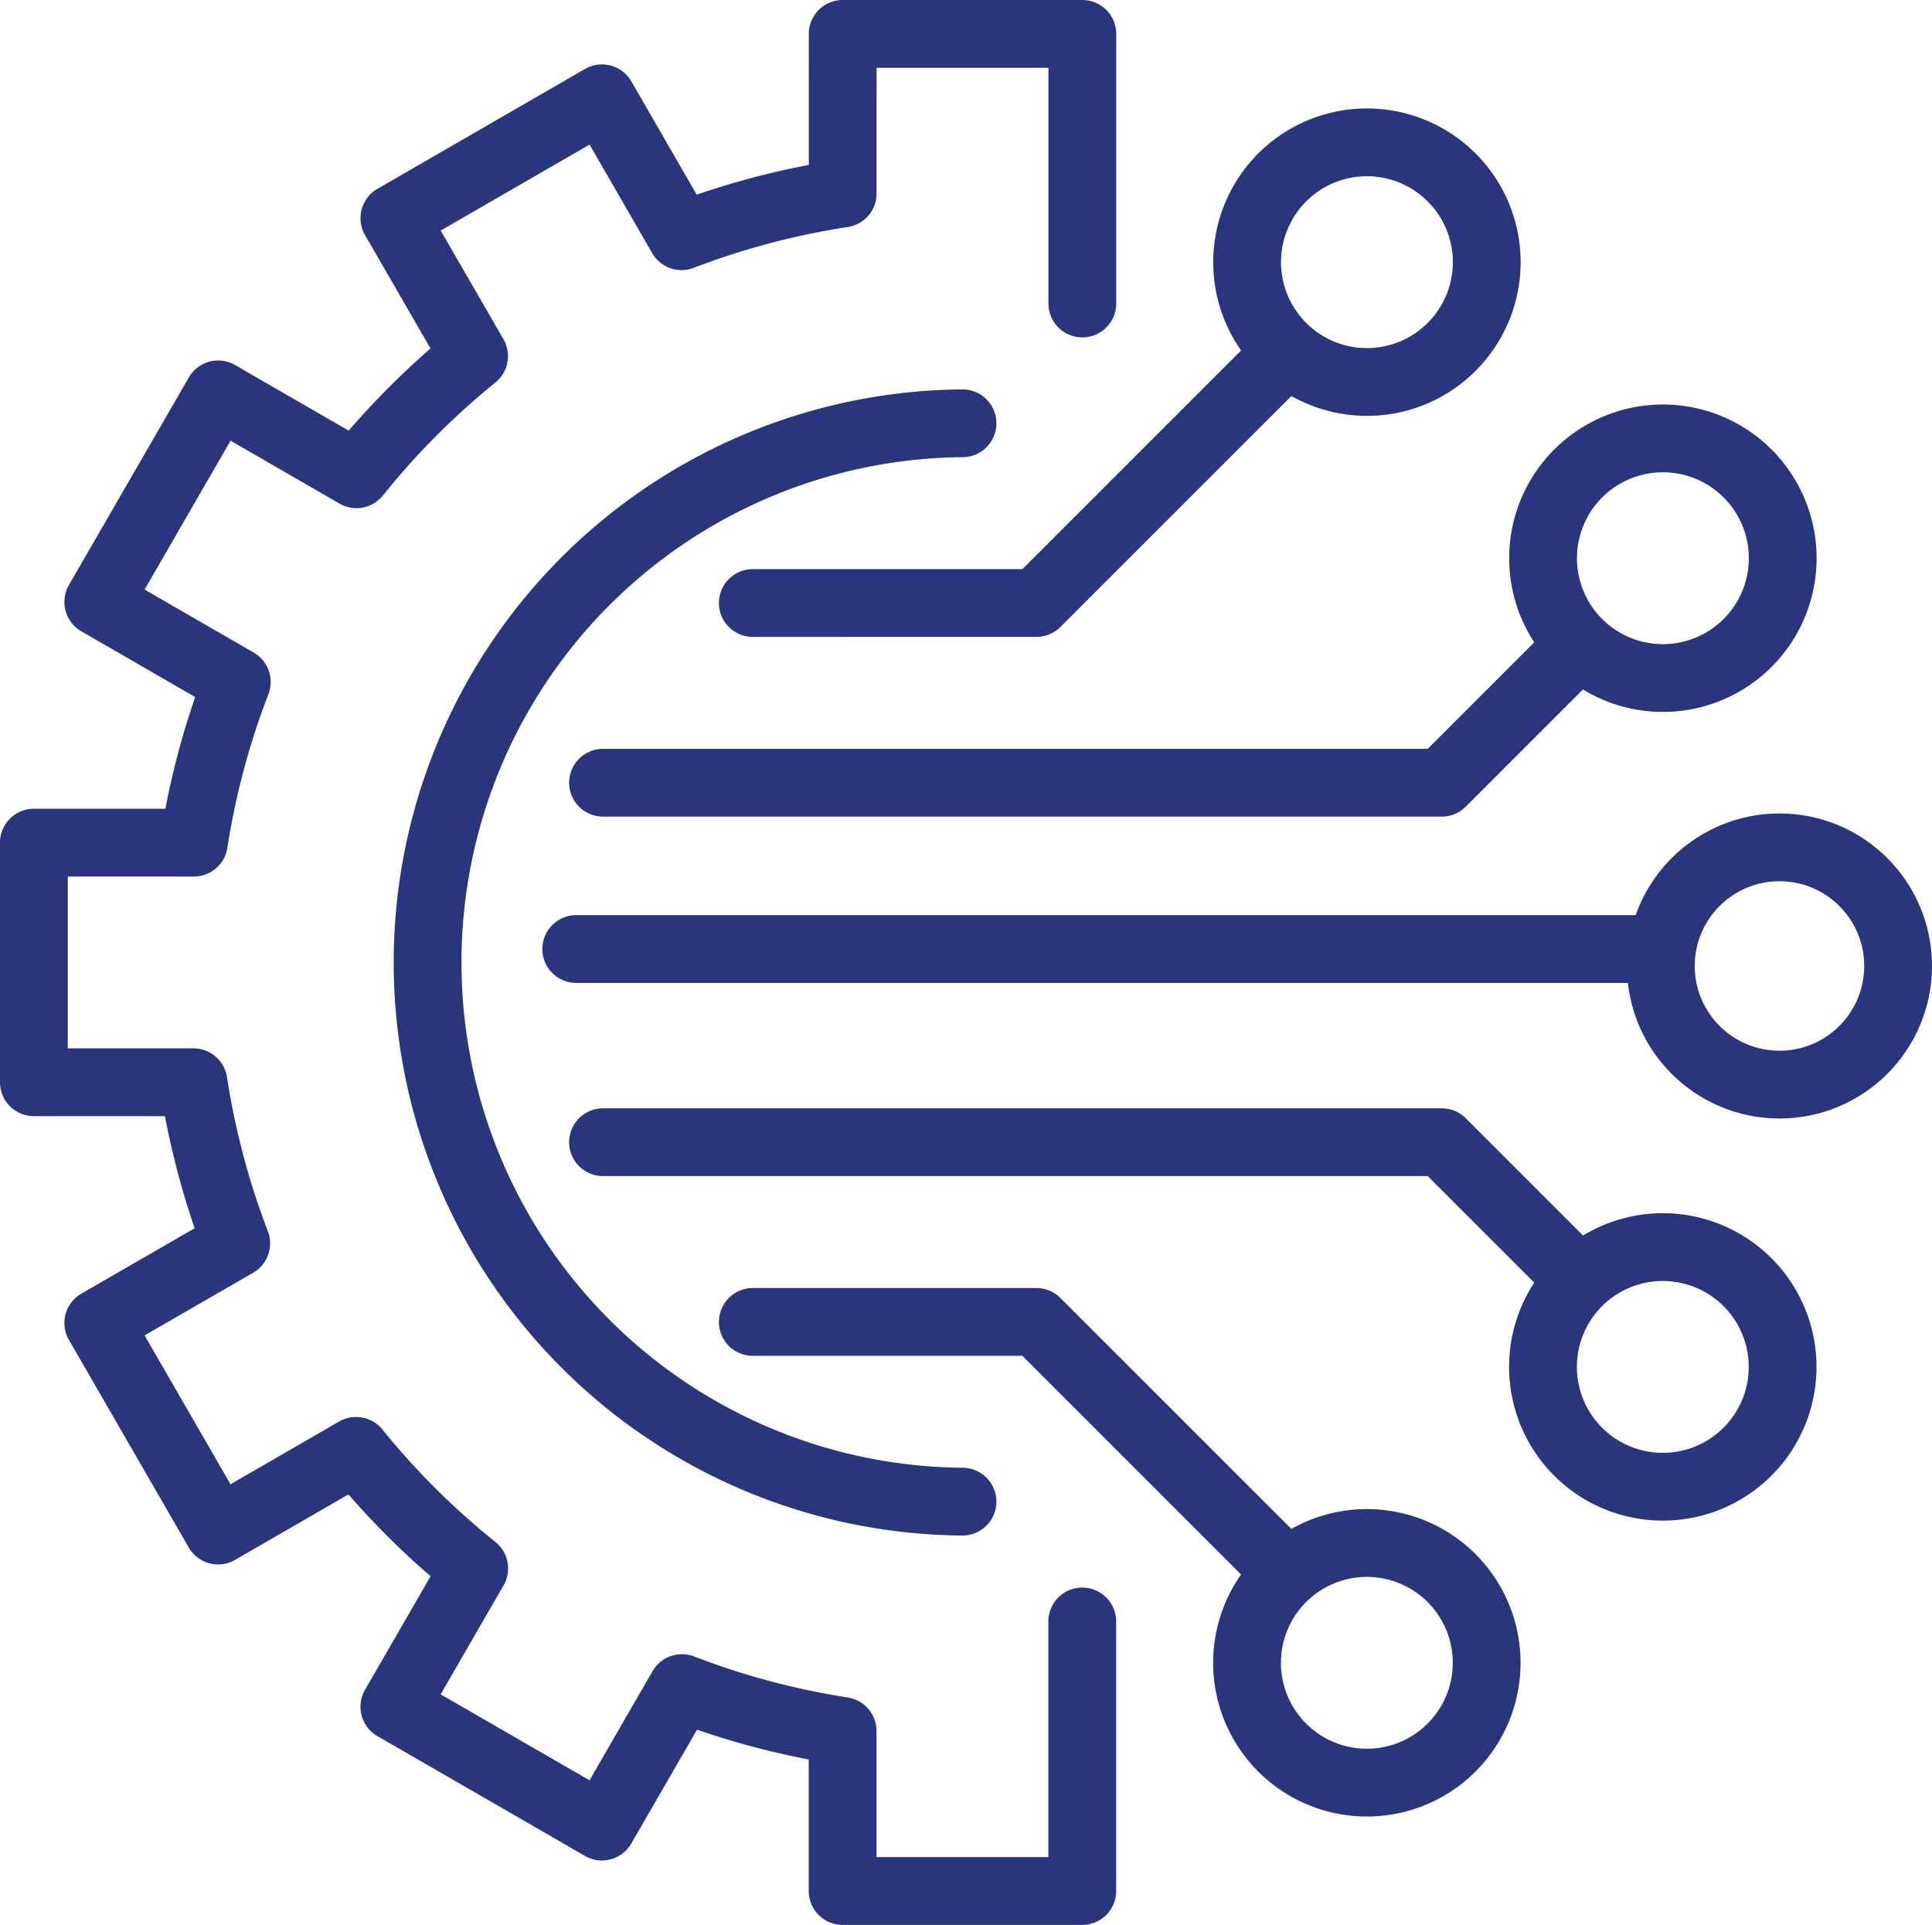 <?xml version="1.0" encoding="UTF-8"?> <svg xmlns="http://www.w3.org/2000/svg" id="Group_8232" data-name="Group 8232" width="57" height="56.793" viewBox="0 0 57 56.793"><g id="Group_8221" data-name="Group 8221" transform="translate(1 1)"><path id="Path_10317" data-name="Path 10317" d="M48.1,9.919A3.535,3.535,0,1,1,46.8,5.091,3.535,3.535,0,0,1,48.1,9.919Z" transform="translate(-5.708 -1.42)" fill="none" stroke="#29367e" stroke-linecap="round" stroke-linejoin="round" stroke-width="2"></path><path id="Path_10318" data-name="Path 10318" d="M56.685,21.1a3.535,3.535,0,1,1,1.294-4.829A3.535,3.535,0,0,1,56.685,21.1Z" transform="translate(-6.857 -2.569)" fill="none" stroke="#29367e" stroke-linecap="round" stroke-linejoin="round" stroke-width="2"></path><circle id="Ellipse_77" data-name="Ellipse 77" cx="3.5" cy="3.5" r="3.5" transform="translate(48 24)" fill="none" stroke="#29367e" stroke-linecap="round" stroke-linejoin="round" stroke-width="2"></circle><path id="Path_10319" data-name="Path 10319" d="M53.15,48.1A3.535,3.535,0,1,1,57.979,46.8,3.535,3.535,0,0,1,53.15,48.1Z" transform="translate(-6.857 -5.708)" fill="none" stroke="#29367e" stroke-linecap="round" stroke-linejoin="round" stroke-width="2"></path><path id="Path_10320" data-name="Path 10320" d="M41.974,56.685A3.535,3.535,0,1,1,46.8,57.979,3.535,3.535,0,0,1,41.974,56.685Z" transform="translate(-5.708 -6.857)" fill="none" stroke="#29367e" stroke-linecap="round" stroke-linejoin="round" stroke-width="2"></path><path id="Path_10321" data-name="Path 10321" d="M31.932,8.954V1h-7.07V5.709a23.026,23.026,0,0,0-4.754,1.26L17.76,2.9,11.636,6.437l2.351,4.071a22.93,22.93,0,0,0-3.469,3.485L6.437,11.636,2.9,17.76l4.086,2.36a22.97,22.97,0,0,0-1.266,4.741H1v7.07H5.709a23.026,23.026,0,0,0,1.26,4.754L2.9,39.033l3.535,6.124,4.071-2.351a22.93,22.93,0,0,0,3.485,3.469l-2.356,4.081,6.124,3.535,2.36-4.086a22.985,22.985,0,0,0,4.741,1.266v4.721h7.07V47.839" transform="translate(-1 -1)" fill="none" stroke="#29367e" stroke-linecap="round" stroke-linejoin="round" stroke-width="2"></path><path id="Path_10322" data-name="Path 10322" d="M29.908,45.815a15.908,15.908,0,0,1,0-31.815" transform="translate(-2.511 -2.511)" fill="none" stroke="#29367e" stroke-linecap="round" stroke-linejoin="round" stroke-width="2"></path><line id="Line_388" data-name="Line 388" x1="32" transform="translate(16 27)" fill="none" stroke="#29367e" stroke-linecap="round" stroke-linejoin="round" stroke-width="2"></line><path id="Path_10323" data-name="Path 10323" d="M48.28,22l-3.535,3.535H20" transform="translate(-3.209 -3.441)" fill="none" stroke="#29367e" stroke-linecap="round" stroke-linejoin="round" stroke-width="2"></path><path id="Path_10324" data-name="Path 10324" d="M40.438,12l-7.07,7.07H25" transform="translate(-3.79 -2.279)" fill="none" stroke="#29367e" stroke-linecap="round" stroke-linejoin="round" stroke-width="2"></path><path id="Path_10325" data-name="Path 10325" d="M48.28,41.535,44.745,38H20" transform="translate(-3.209 -5.301)" fill="none" stroke="#29367e" stroke-linecap="round" stroke-linejoin="round" stroke-width="2"></path><path id="Path_10326" data-name="Path 10326" d="M40.438,51.07,33.368,44H25" transform="translate(-3.79 -5.998)" fill="none" stroke="#29367e" stroke-linecap="round" stroke-linejoin="round" stroke-width="2"></path></g></svg> 